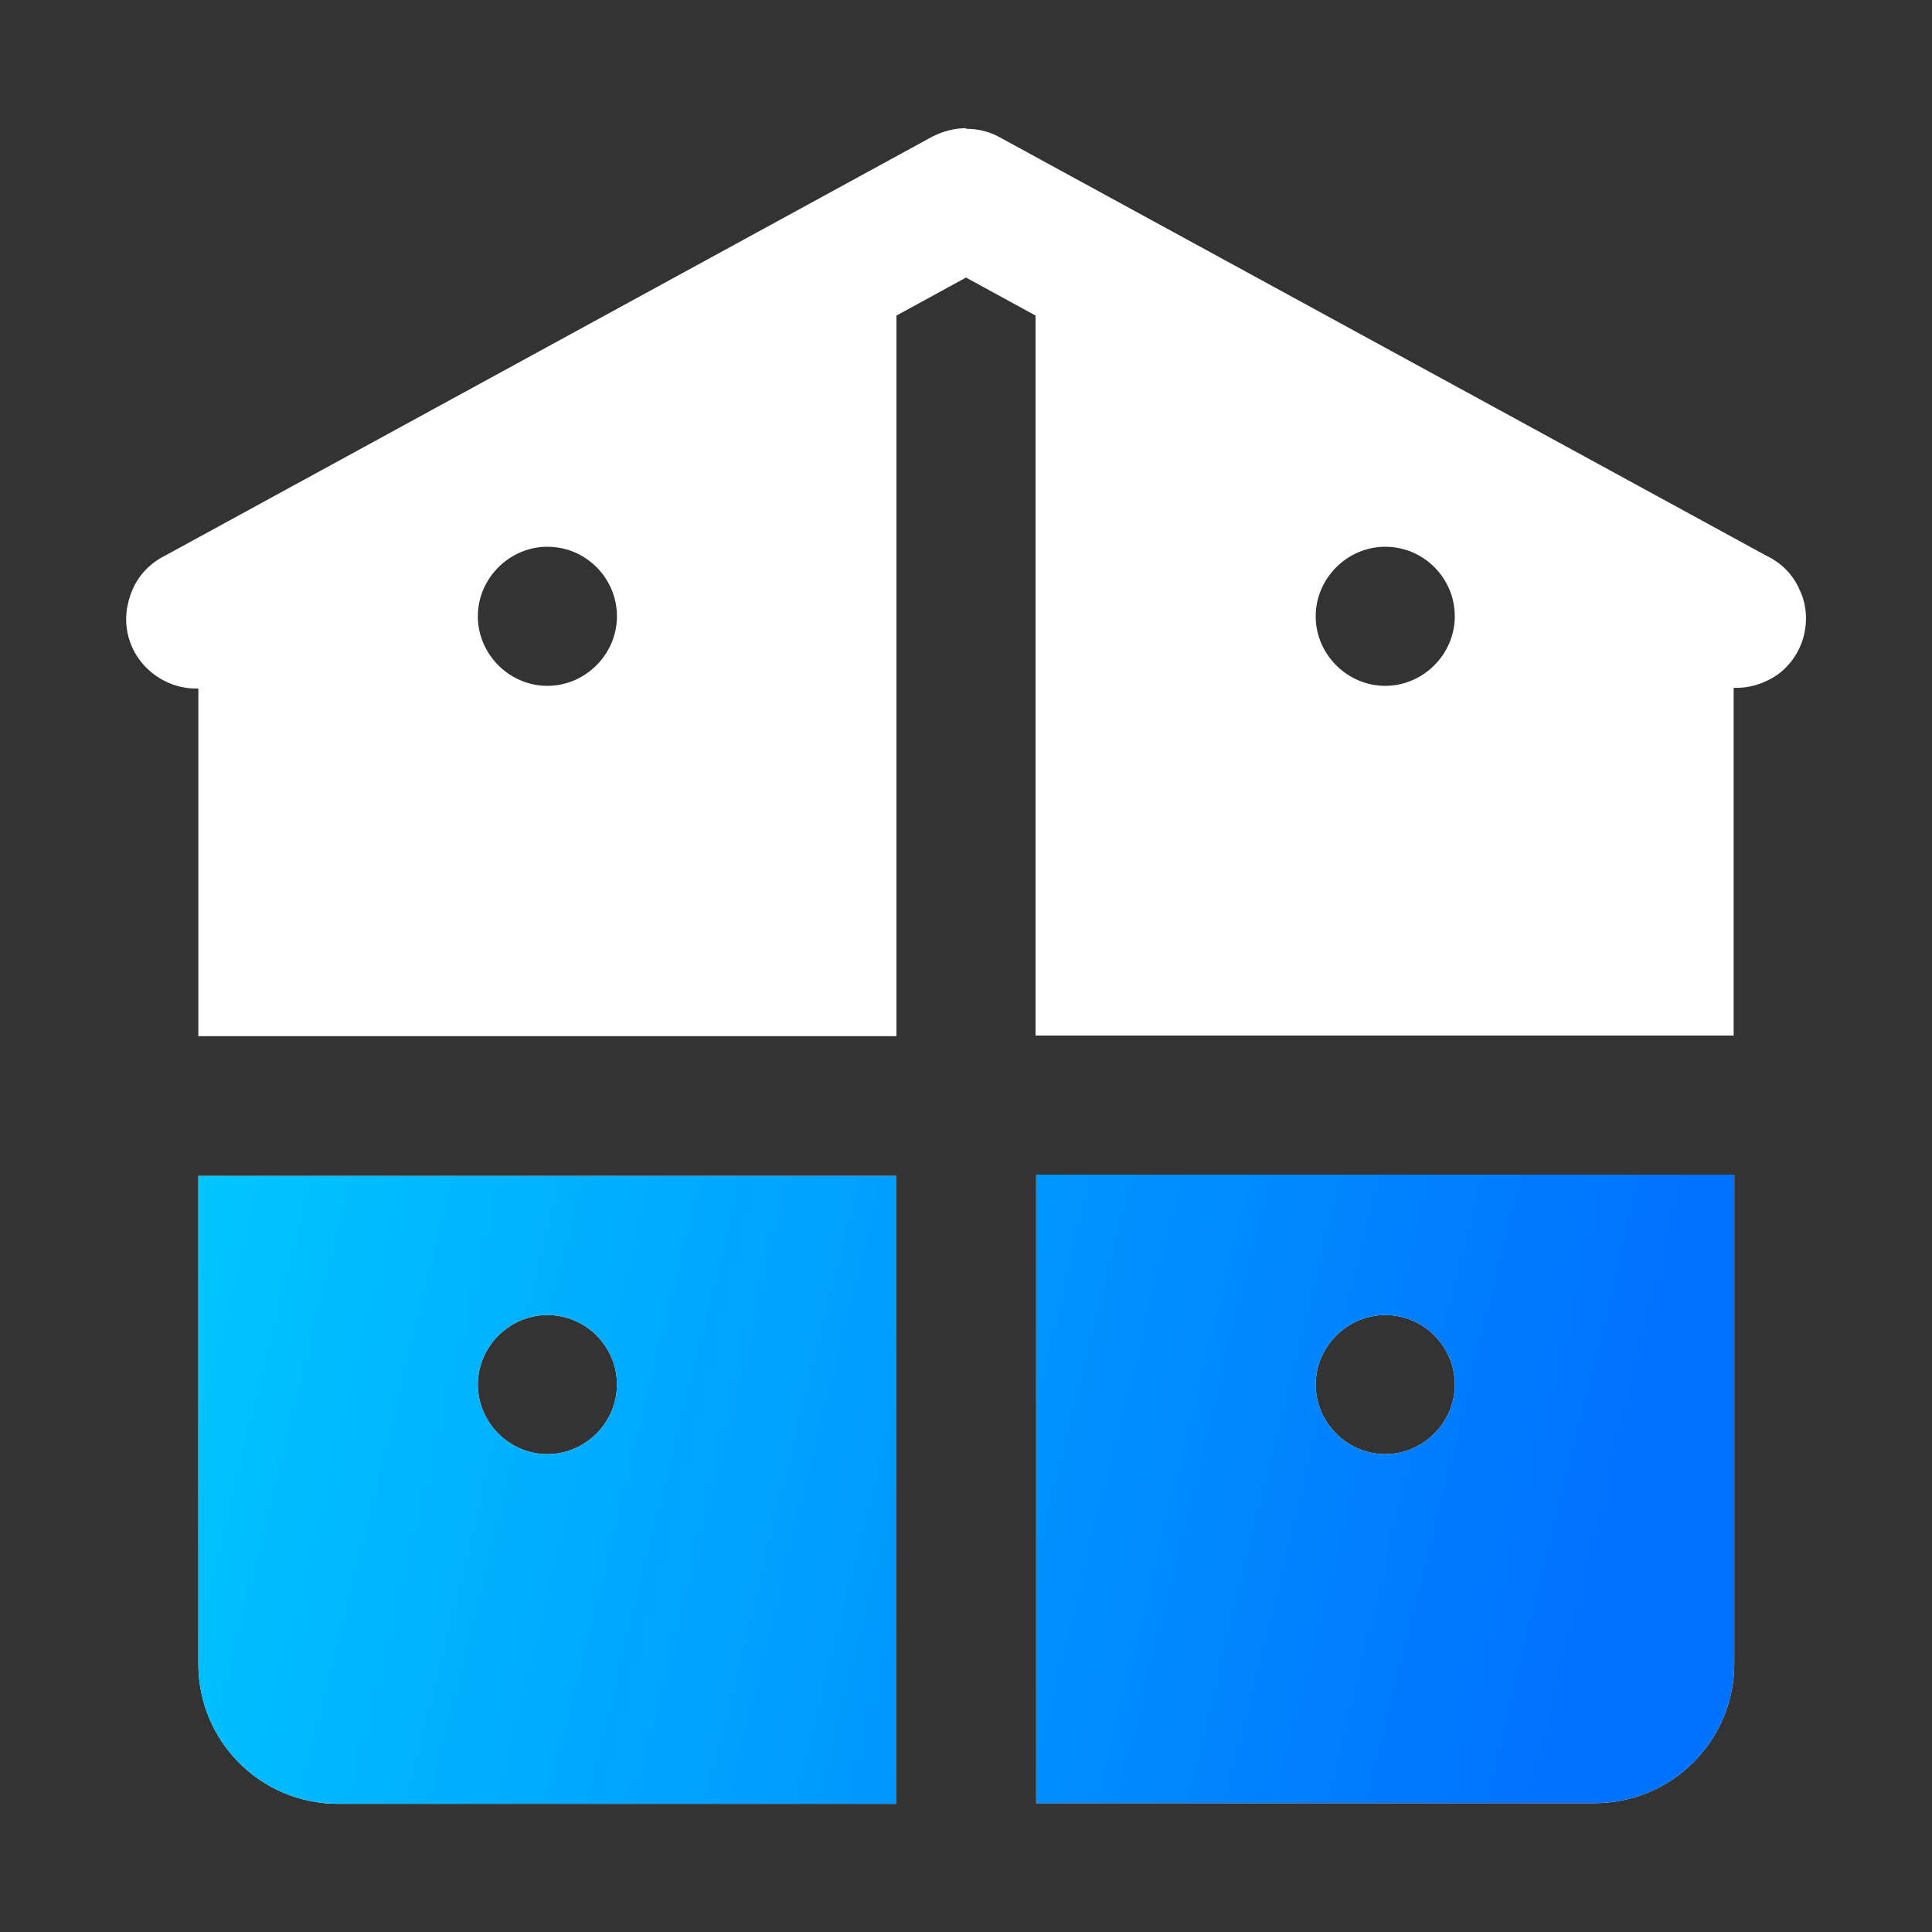 <svg xmlns="http://www.w3.org/2000/svg" xmlns:xlink="http://www.w3.org/1999/xlink" id="uuid-1bc5c6f1-d92b-4dd3-8eed-b675fcfd2a94" viewBox="0 0 300 300"><rect x="0" y="0" width="300" height="300" fill="#333333" stroke="none"/><defs><style>.uuid-ee7ebb30-aff1-43f4-b90e-4bfb92ac6bc5{fill:url(#uuid-1ff923c6-cabb-46f0-bc0e-e146dcee8139);fill-rule:evenodd;}.uuid-ee7ebb30-aff1-43f4-b90e-4bfb92ac6bc5,.uuid-0e963ef9-dab8-4f91-83eb-9675a6af52b1{stroke-width:0px;}.uuid-0e963ef9-dab8-4f91-83eb-9675a6af52b1{fill:#fff;}</style><linearGradient id="uuid-1ff923c6-cabb-46f0-bc0e-e146dcee8139" x1="26.8" y1="-4837.6" x2="244.8" y2="-4891.3" gradientTransform="translate(0 -4639) scale(1 -1)" gradientUnits="userSpaceOnUse"><stop offset="0" stop-color="#00c6ff"></stop><stop offset="1" stop-color="#0072ff"></stop></linearGradient></defs><path class="uuid-0e963ef9-dab8-4f91-83eb-9675a6af52b1" d="m150,19.9c-1.8,0-3.6.5-5.2,1.3L25.6,86.3c-2.2,1.1-4,2.9-5,5.2-1,2.3-1.3,4.8-.7,7.2.6,2.4,2,4.5,4,6,2,1.5,4.4,2.3,6.9,2.2v54h108.4V49l10.8-5.9,10.8,5.9v111.8h108.4v-54c2.5.1,4.9-.7,6.9-2.1,2-1.5,3.4-3.6,4-6,.6-2.4.4-5-.7-7.2-1-2.3-2.8-4.1-5.1-5.2L155.2,21.3c-1.6-.9-3.4-1.3-5.2-1.3Zm-65,65c6,0,10.8,4.9,10.8,10.8s-4.9,10.8-10.8,10.8-10.8-4.9-10.8-10.8,4.9-10.8,10.8-10.8Zm130.1,0c6,0,10.8,4.9,10.8,10.8s-4.9,10.8-10.8,10.8-10.8-4.9-10.8-10.8,4.9-10.8,10.8-10.8ZM30.8,182.5v75.9c0,12,9.7,21.7,21.7,21.7h86.7v-97.5H30.8Zm130.1,0v97.5h86.7c12,0,21.7-9.7,21.7-21.7v-75.9h-108.4Zm-75.9,21.7c6,0,10.8,4.9,10.8,10.8s-4.9,10.8-10.8,10.8-10.8-4.9-10.8-10.8,4.9-10.8,10.8-10.8Zm130.1,0c6,0,10.8,4.9,10.8,10.8s-4.9,10.8-10.8,10.8-10.8-4.9-10.8-10.8,4.9-10.8,10.8-10.8Z"></path><path class="uuid-ee7ebb30-aff1-43f4-b90e-4bfb92ac6bc5" d="m30.8,182.5v75.9c0,12,9.7,21.7,21.7,21.7h86.7v-97.5H30.8Zm130.1,0v97.5h86.7c12,0,21.7-9.7,21.7-21.7v-75.9h-108.4Zm-75.9,21.7c6,0,10.8,4.9,10.8,10.8s-4.9,10.8-10.8,10.8-10.8-4.9-10.8-10.8,4.9-10.8,10.8-10.8Zm130.1,0c6,0,10.8,4.9,10.8,10.8s-4.9,10.8-10.8,10.8-10.8-4.9-10.8-10.8,4.9-10.8,10.8-10.8Z"></path></svg>